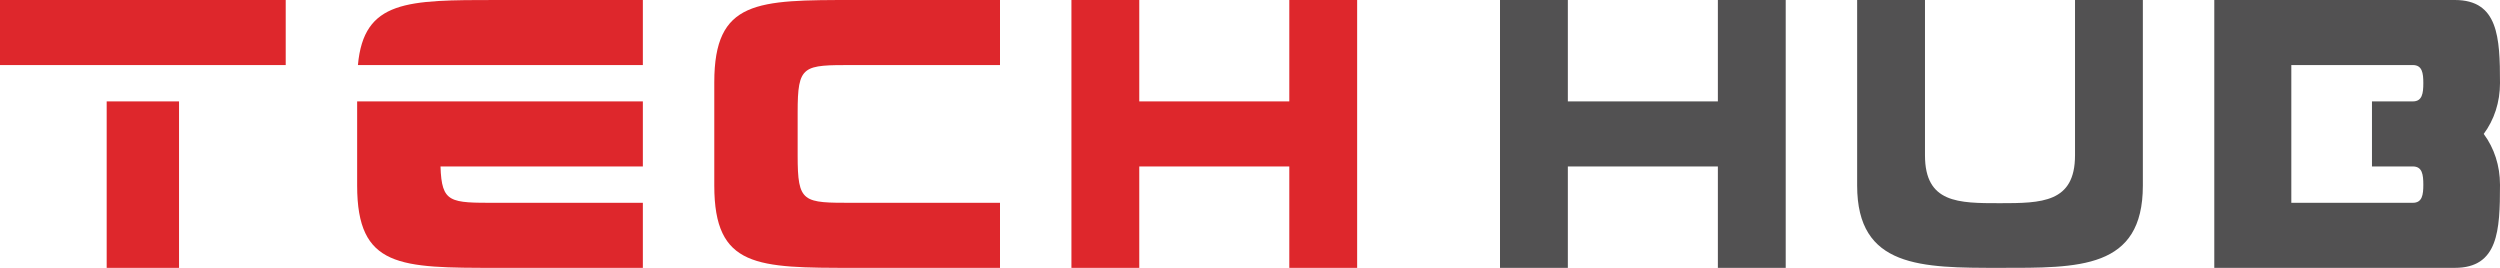 <?xml version="1.0" encoding="utf-8"?>
<svg xmlns="http://www.w3.org/2000/svg" viewBox="0 0 700 75" width="700px" height="75px">
  <g style="font-style:normal;font-weight:normal;font-size:72px;line-height:1;font-family:'Brandmark Sans 22';font-variant-ligatures:normal;text-align:center;text-anchor:middle">
    <path id="path9230" style="font-style: normal; font-weight: normal; font-size: 72px; line-height: 1; font-family:sans-serif; font-variant-ligatures: normal; text-align: center; text-anchor: middle;" d="M 0 18.214 L 80 18.214 L 80 0 L 0 0 L 0 18.214 Z M 29.87 75 L 50.13 75 L 50.13 28.393 L 29.87 28.393 L 29.87 75 Z" stroke-width="0" stroke-linejoin="miter" stroke-miterlimit="2" fill="#de272c" stroke="none"/>
    <path id="path201971" style="font-style:normal;font-weight:normal;font-size:72px;line-height:1;font-family:sans-serif;font-variant-ligatures:normal;text-align:center;text-anchor:middle" d="M 180 0 L 139.123 0 C 114.027 0 101.863 0 100.219 18.214 L 180 18.214 L 180 0 Z M 180 28.393 L 100 28.393 L 100 51.964 C 100 75 111.946 75 139.123 75 L 180 75 L 180 56.786 L 139.014 56.786 C 125.973 56.786 123.671 56.893 123.342 46.607 L 180 46.607 L 180 28.393 Z" stroke-width="0" stroke-linejoin="miter" stroke-miterlimit="2" fill="#de272c" stroke="#de272c"/>
    <path id="path9234" style="font-style:normal;font-weight:normal;font-size:72px;line-height:1;font-family:sans-serif;font-variant-ligatures:normal;text-align:center;text-anchor:middle" d="M 239.012 18.215 L 280 18.215 L 280 0 L 239.124 0 C 211.946 0 200 0 200 23.037 L 200 51.965 C 200 75 211.946 75 239.124 75 L 280 75 L 280 56.787 L 239.012 56.787 C 224.767 56.787 223.342 56.892 223.342 43.5 L 223.342 31.5 C 223.342 18.108 224.767 18.215 239.012 18.215 Z" stroke-width="0" stroke-linejoin="miter" stroke-miterlimit="2" fill="#de272c" stroke="none"/>
    <path id="path9236" style="font-style:normal;font-weight:normal;font-size:72px;line-height:1;font-family:sans-serif;font-variant-ligatures:normal;text-align:center;text-anchor:middle" d="M 380 0 L 361.004 0 L 361.004 28.393 L 318.996 28.393 L 318.996 0 L 300 0 L 300 75 L 318.996 75 L 318.996 46.608 L 361.004 46.608 L 361.004 75 L 380 75 L 380 0 Z" stroke-width="0" stroke-linejoin="miter" stroke-miterlimit="2" fill="#de272c" stroke="none"/>
    <path id="path9238" style="font-style:normal;font-weight:normal;font-size:72px;line-height:1;font-family:sans-serif;font-variant-ligatures:normal;text-align:center;text-anchor:middle" d="M 500 0 L 481.004 0 L 481.004 28.393 L 438.996 28.393 L 438.996 0 L 420 0 L 420 75 L 438.996 75 L 438.996 46.606 L 481.004 46.606 L 481.004 75 L 500 75 L 500 0 Z" stroke-width="0" stroke-linejoin="miter" stroke-miterlimit="2" fill="#525152" stroke="none"/>
    <path id="path9240" style="font-style:normal;font-weight:normal;font-size:72px;line-height:1;font-family:sans-serif;font-variant-ligatures:normal;text-align:center;text-anchor:middle" d="M 600 0 L 581.004 0 L 581.004 43.5 C 581.004 56.785 571.639 56.892 559.956 56.892 C 548.361 56.892 538.996 56.892 538.996 43.5 L 538.996 0 L 520 0 L 520 51.962 C 520 74.999 537.926 74.999 559.956 74.999 C 582.074 74.999 600 75.427 600 51.962 L 600 0 Z" stroke-width="0" stroke-linejoin="miter" stroke-miterlimit="2" fill="#525152" stroke="none"/>
    <path id="path9242" style="font-style:normal;font-weight:normal;font-size:72px;line-height:1;font-family:sans-serif;font-variant-ligatures:normal;text-align:center;text-anchor:middle" d="M 700 23.25 C 700 10.393 699.493 0 687.342 0 L 620 0 L 620 75 L 687.342 75 C 699.493 75 700 64.606 700 51.75 C 700 46.393 698.38 41.465 695.443 37.499 C 698.38 33.535 700 28.606 700 23.25 Z M 664.151 28.393 L 664.151 46.606 L 675.594 46.606 C 678.228 46.606 678.531 48.856 678.531 51.75 C 678.531 54.535 678.228 56.785 675.594 56.785 L 641.57 56.785 L 641.57 18.214 L 675.594 18.214 C 678.228 18.214 678.531 20.464 678.531 23.25 C 678.531 26.143 678.228 28.393 675.594 28.393 L 664.151 28.393 Z" stroke-width="0" stroke-linejoin="miter" stroke-miterlimit="2" fill="#525152" stroke="none"/>
  </g>
</svg>
